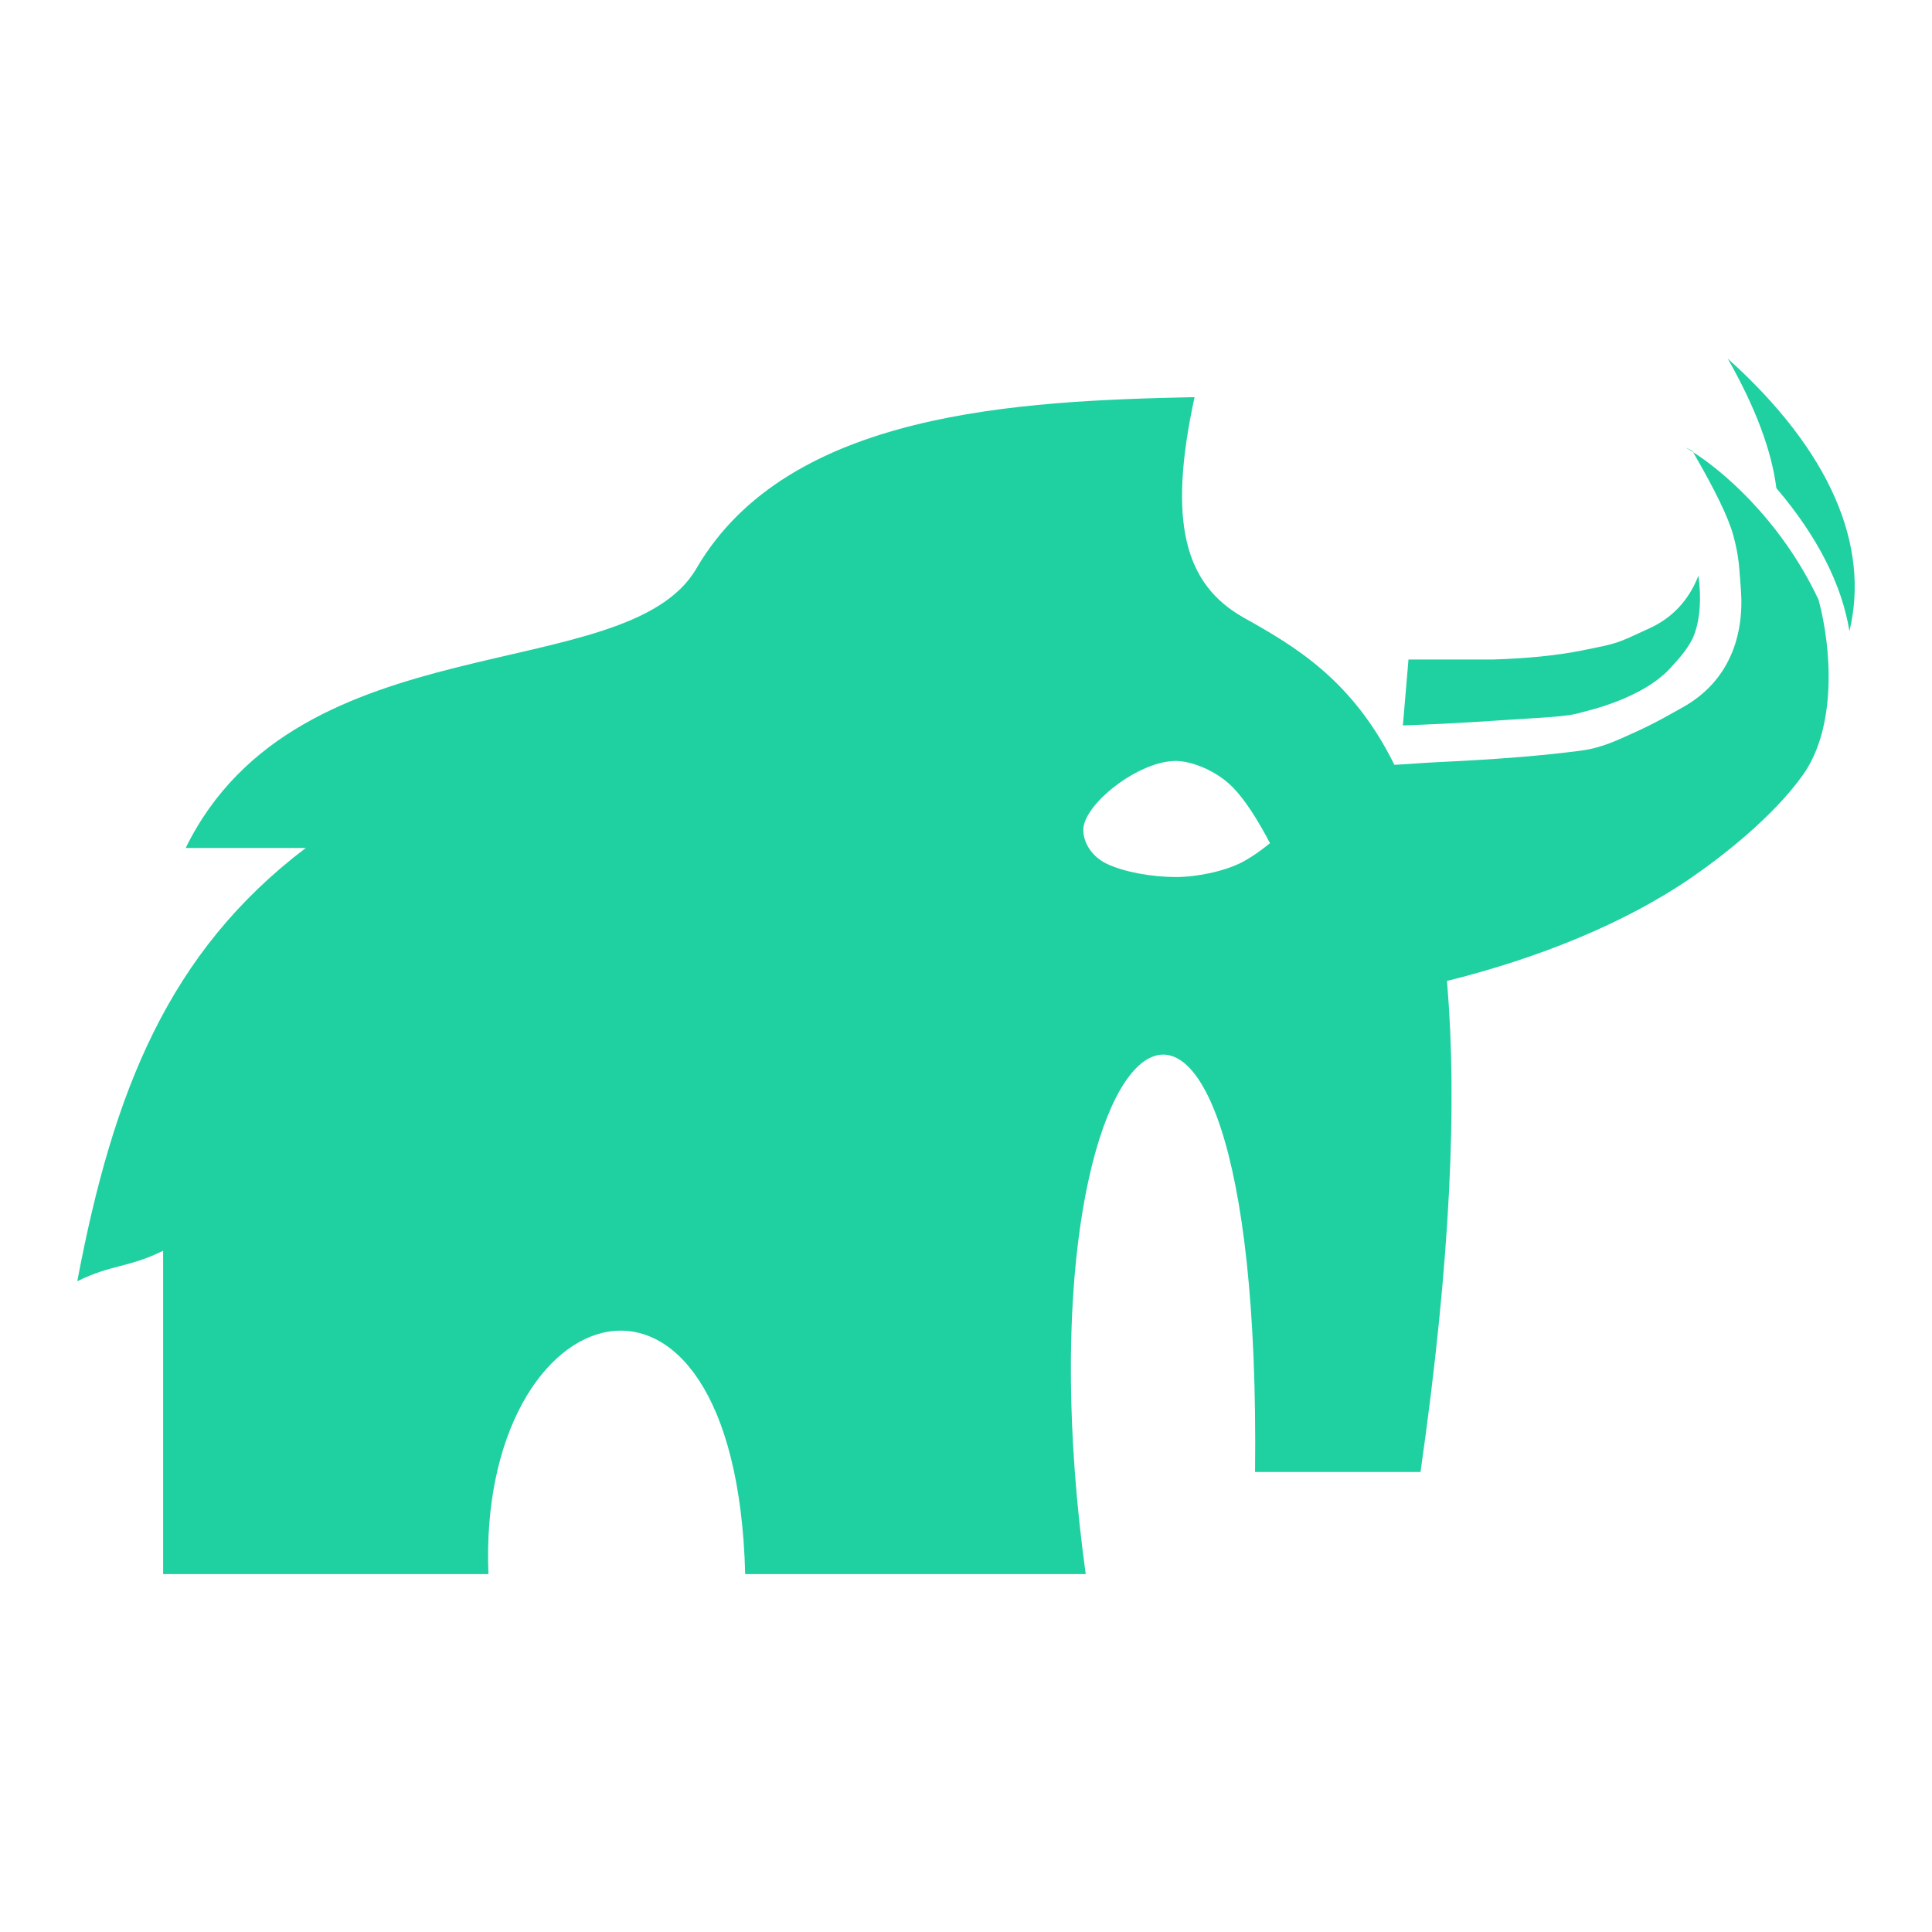 <?xml version="1.0" encoding="UTF-8"?>
<svg width="2500px" height="2500px" viewBox="0 0 2500 2500" version="1.1" xmlns="http://www.w3.org/2000/svg" xmlns:xlink="http://www.w3.org/1999/xlink">
    <!-- Generator: Sketch 60.1 (88133) - https://sketch.com -->
    <title>画板</title>
    <desc>Created with Sketch.</desc>
    <g id="画板" stroke="none" stroke-width="1" fill="none" fill-rule="evenodd">
        <path d="M1545.75,513.896 C1510.614,675.845 1532.927,756.356 1609.774,799.466 C1674.201,835.608 1749.769,878.996 1804.302,989.654 L1804.296,989.677 C1824.278,988.679 1843.456,986.988 1861.094,986.171 C1937.966,982.61 1997.245,977.718 2045.98,971.3 C2073.367,967.694 2094.804,956.842 2112.435,948.984 C2141.775,935.908 2158.792,925.605 2176.822,915.635 C2238.378,881.595 2257.301,821.415 2252.67,762.43 C2250.54,735.3 2250.54,721.092 2242.967,693.033 C2236.834,670.309 2219.477,634.361 2190.898,585.188 L2190.845,585.098 L2191.599,585.573 C2225.533,607.111 2303.16,669.998 2353.171,775.995 C2370.188,838.866 2376.996,940.758 2333.04,1002.646 C2294.834,1056.436 2229.708,1107.368 2188.578,1135.659 C2101.021,1195.885 1988.646,1240.188 1875.773,1268.474 L1872.357,1269.325 L1872.745,1273.877 C1885.369,1424.966 1877.671,1628.093 1838.136,1904.739 L1624.037,1904.739 C1633.846,1045.84 1303.99,1302.772 1404.909,2036.877 L964.293,2036.877 C952.031,1567.049 617.271,1669.809 632.016,2036.877 L211.081,2036.877 L211.081,1618.429 C166.846,1640.493 144.266,1635.942 100,1657.945 C146.719,1410.826 218.469,1231.797 395.69,1097.251 L240.28,1097.251 C385.497,801.159 810.947,890.543 901.06,735.75 C1019.871,531.658 1319.296,518.772 1545.75,513.896 Z M1521.34,984.664 C1472.999,984.664 1401.788,1040.903 1401.788,1073.858 C1401.788,1089.755 1411.945,1108.097 1432.403,1117.859 C1454.354,1128.335 1490.464,1134.879 1521.34,1134.879 C1552.047,1134.879 1584.945,1126.326 1602.886,1117.859 C1614.846,1112.215 1628.346,1103.279 1643.385,1091.051 C1626.332,1058.618 1610.65,1034.902 1596.341,1019.902 C1574.877,997.402 1542.084,984.664 1521.34,984.664 Z M2197.78,744.858 C2201.692,774.368 2200,799.484 2192.704,820.206 C2187.086,836.163 2173.098,851.955 2160.754,865.187 C2123.46,905.165 2051.642,920.227 2046.956,921.707 C2026.999,928.008 1996.03,928.289 1937.052,932.372 C1897.734,935.094 1857.16,937.204 1815.33,938.702 L1822.574,853.379 L1932.685,853.379 C1976.988,852.002 2015.078,848.119 2046.956,841.73 C2094.772,832.146 2090.19,833.425 2134.723,812.885 C2164.411,799.192 2185.43,776.517 2197.78,744.858 Z M2235.677,464 C2368.917,583.782 2419.8,706.225 2393.157,816.69 C2383.466,756.799 2351.965,694.247 2298.653,631.693 C2292.593,583.782 2272.01,527.883 2235.677,464 Z M2189.712,583.519 L2190.028,583.694 L2190.259,584.09 L2190.691,584.833 L2190.844,585.097 L2190.564,584.921 C2189.883,584.494 2189.221,584.085 2188.578,583.694 C2178.992,577.855 2179.37,577.796 2189.712,583.519 Z" id="形状结合备份-4" fill="#1FD0A1"></path>
    </g>
</svg>